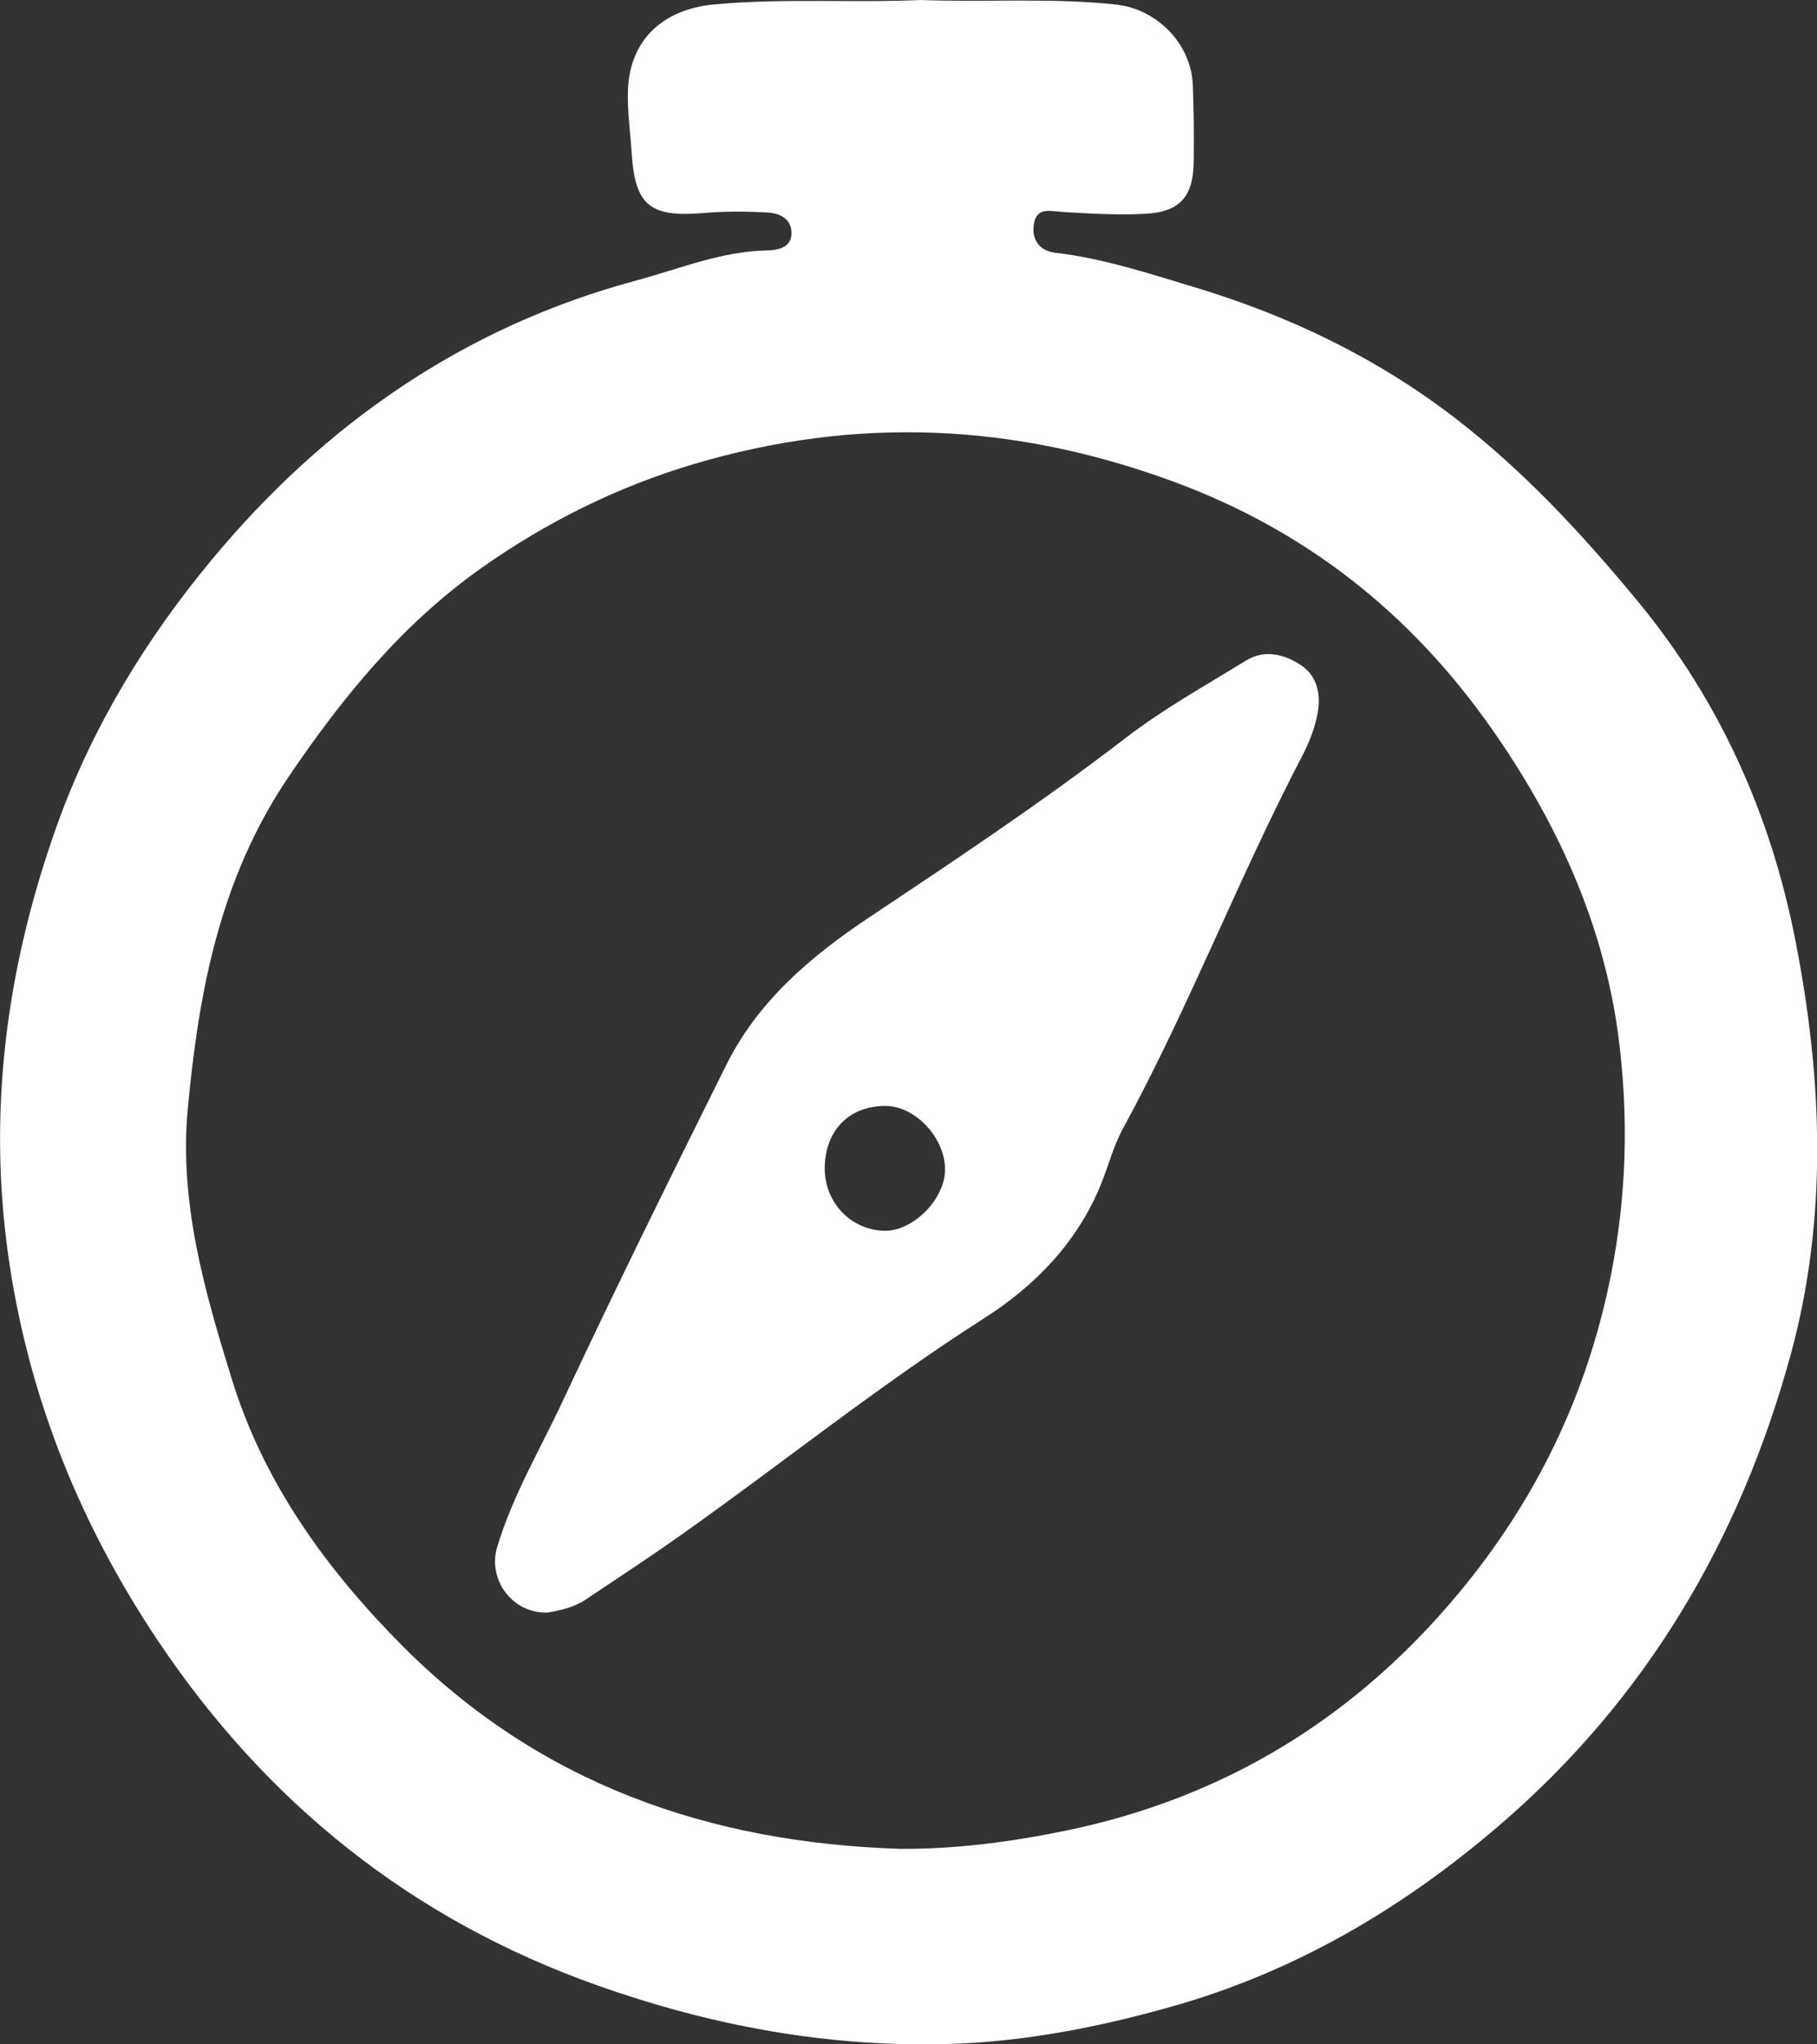<svg xmlns="http://www.w3.org/2000/svg" id="Layer_2" data-name="Layer 2" width="119.52" height="134.46" viewBox="0 0 119.52 134.46"><rect x="0" y="0" width="119.52" height="134.46" fill="#333333" stroke="none"/><defs><style> .cls-1 { fill: #fff; stroke-width: 0px; } </style></defs><g id="Layer_1-2" data-name="Layer 1"><path class="cls-1" d="M60.57,0c4.28.16,8.57-.16,12.85.3,2.66.29,4.92,2.56,5.04,5.25.07,1.7.08,3.4.06,5.11-.03,2.25-.89,3.27-3.15,3.4-1.82.1-3.65-.01-5.47-.12-.84-.05-1.74-.35-1.9.85-.14,1.03.41,1.72,1.45,1.84,3.08.36,6,1.32,8.96,2.21,6.28,1.88,12.06,4.63,17.28,8.64,4.58,3.52,8.43,7.69,12.1,12.14,5.38,6.55,8.69,14.01,10.3,22.19,1.79,9.09,2.16,18.3-.31,27.32-3.34,12.17-9.5,22.66-19.22,30.98-6.37,5.46-13.41,9.58-21.47,11.86-4.84,1.37-9.79,2.34-14.86,2.47-7.9.2-15.49-1.22-22.94-3.86-12.22-4.33-21.77-12.02-28.91-22.68-5.35-7.99-8.81-16.8-9.98-26.42-1.13-9.37.21-18.44,3.37-27.26,2.3-6.41,5.84-12.2,10.13-17.37,7.38-8.91,16.59-15.35,27.95-18.4,2.85-.77,5.59-1.92,8.62-1.98.69-.01,1.65-.18,1.59-1.23-.05-.94-.88-1.23-1.63-1.27-1.38-.07-2.77-.08-4.14.04-3.54.3-4.52-.49-4.74-3.96-.08-1.32-.28-2.64-.25-3.96.06-3.43,2.27-5.48,5.69-5.8,4.53-.42,9.07-.09,13.6-.29ZM59.23,121.6c3.74.02,7.39-.47,11.04-1.23,10.4-2.18,18.91-7.45,25.66-15.56,5.08-6.1,8.45-13.02,10.02-20.87,1.05-5.25,1.19-10.5.51-15.75-.98-7.51-4.12-14.28-8.43-20.39-5.26-7.45-12.1-12.91-20.86-16.13-10.49-3.86-20.9-4.31-31.56-1.14-5,1.49-9.62,3.79-13.86,6.77-5.21,3.66-9.15,8.46-12.74,13.75-4.55,6.71-5.94,14.17-6.66,21.9-.57,6.15,1.11,11.98,2.9,17.76,2.11,6.84,6.2,12.47,11.17,17.49,9.04,9.11,20.22,13.01,32.82,13.4Z"></path><path class="cls-1" d="M35.95,106.06c-2.27.04-3.88-2.19-3.25-4.29,1.01-3.4,2.84-6.45,4.32-9.63,3.46-7.4,7.09-14.73,10.73-22.05,2.1-4.24,5.56-7.18,9.45-9.77,5.7-3.8,11.4-7.6,16.84-11.78,2.48-1.91,5.25-3.45,7.93-5.1,1.2-.74,2.51-.41,3.58.29,1.08.71,1.36,1.9,1.12,3.19-.19,1-.56,1.93-1.03,2.83-4.19,8.04-7.44,16.52-11.78,24.49-.63,1.15-.95,2.46-1.45,3.68-1.56,3.81-4.34,6.66-7.7,8.8-6.85,4.37-13.17,9.46-19.79,14.15-2.1,1.49-4.26,2.91-6.4,4.34-.8.53-1.73.72-2.56.86ZM54.25,76.79c-.03,2.29,1.72,4.13,3.96,4.16,1.82.02,3.87-2,3.95-3.9.09-2.11-1.89-4.3-3.91-4.31-2.38-.01-3.97,1.6-4,4.05Z"></path></g></svg>